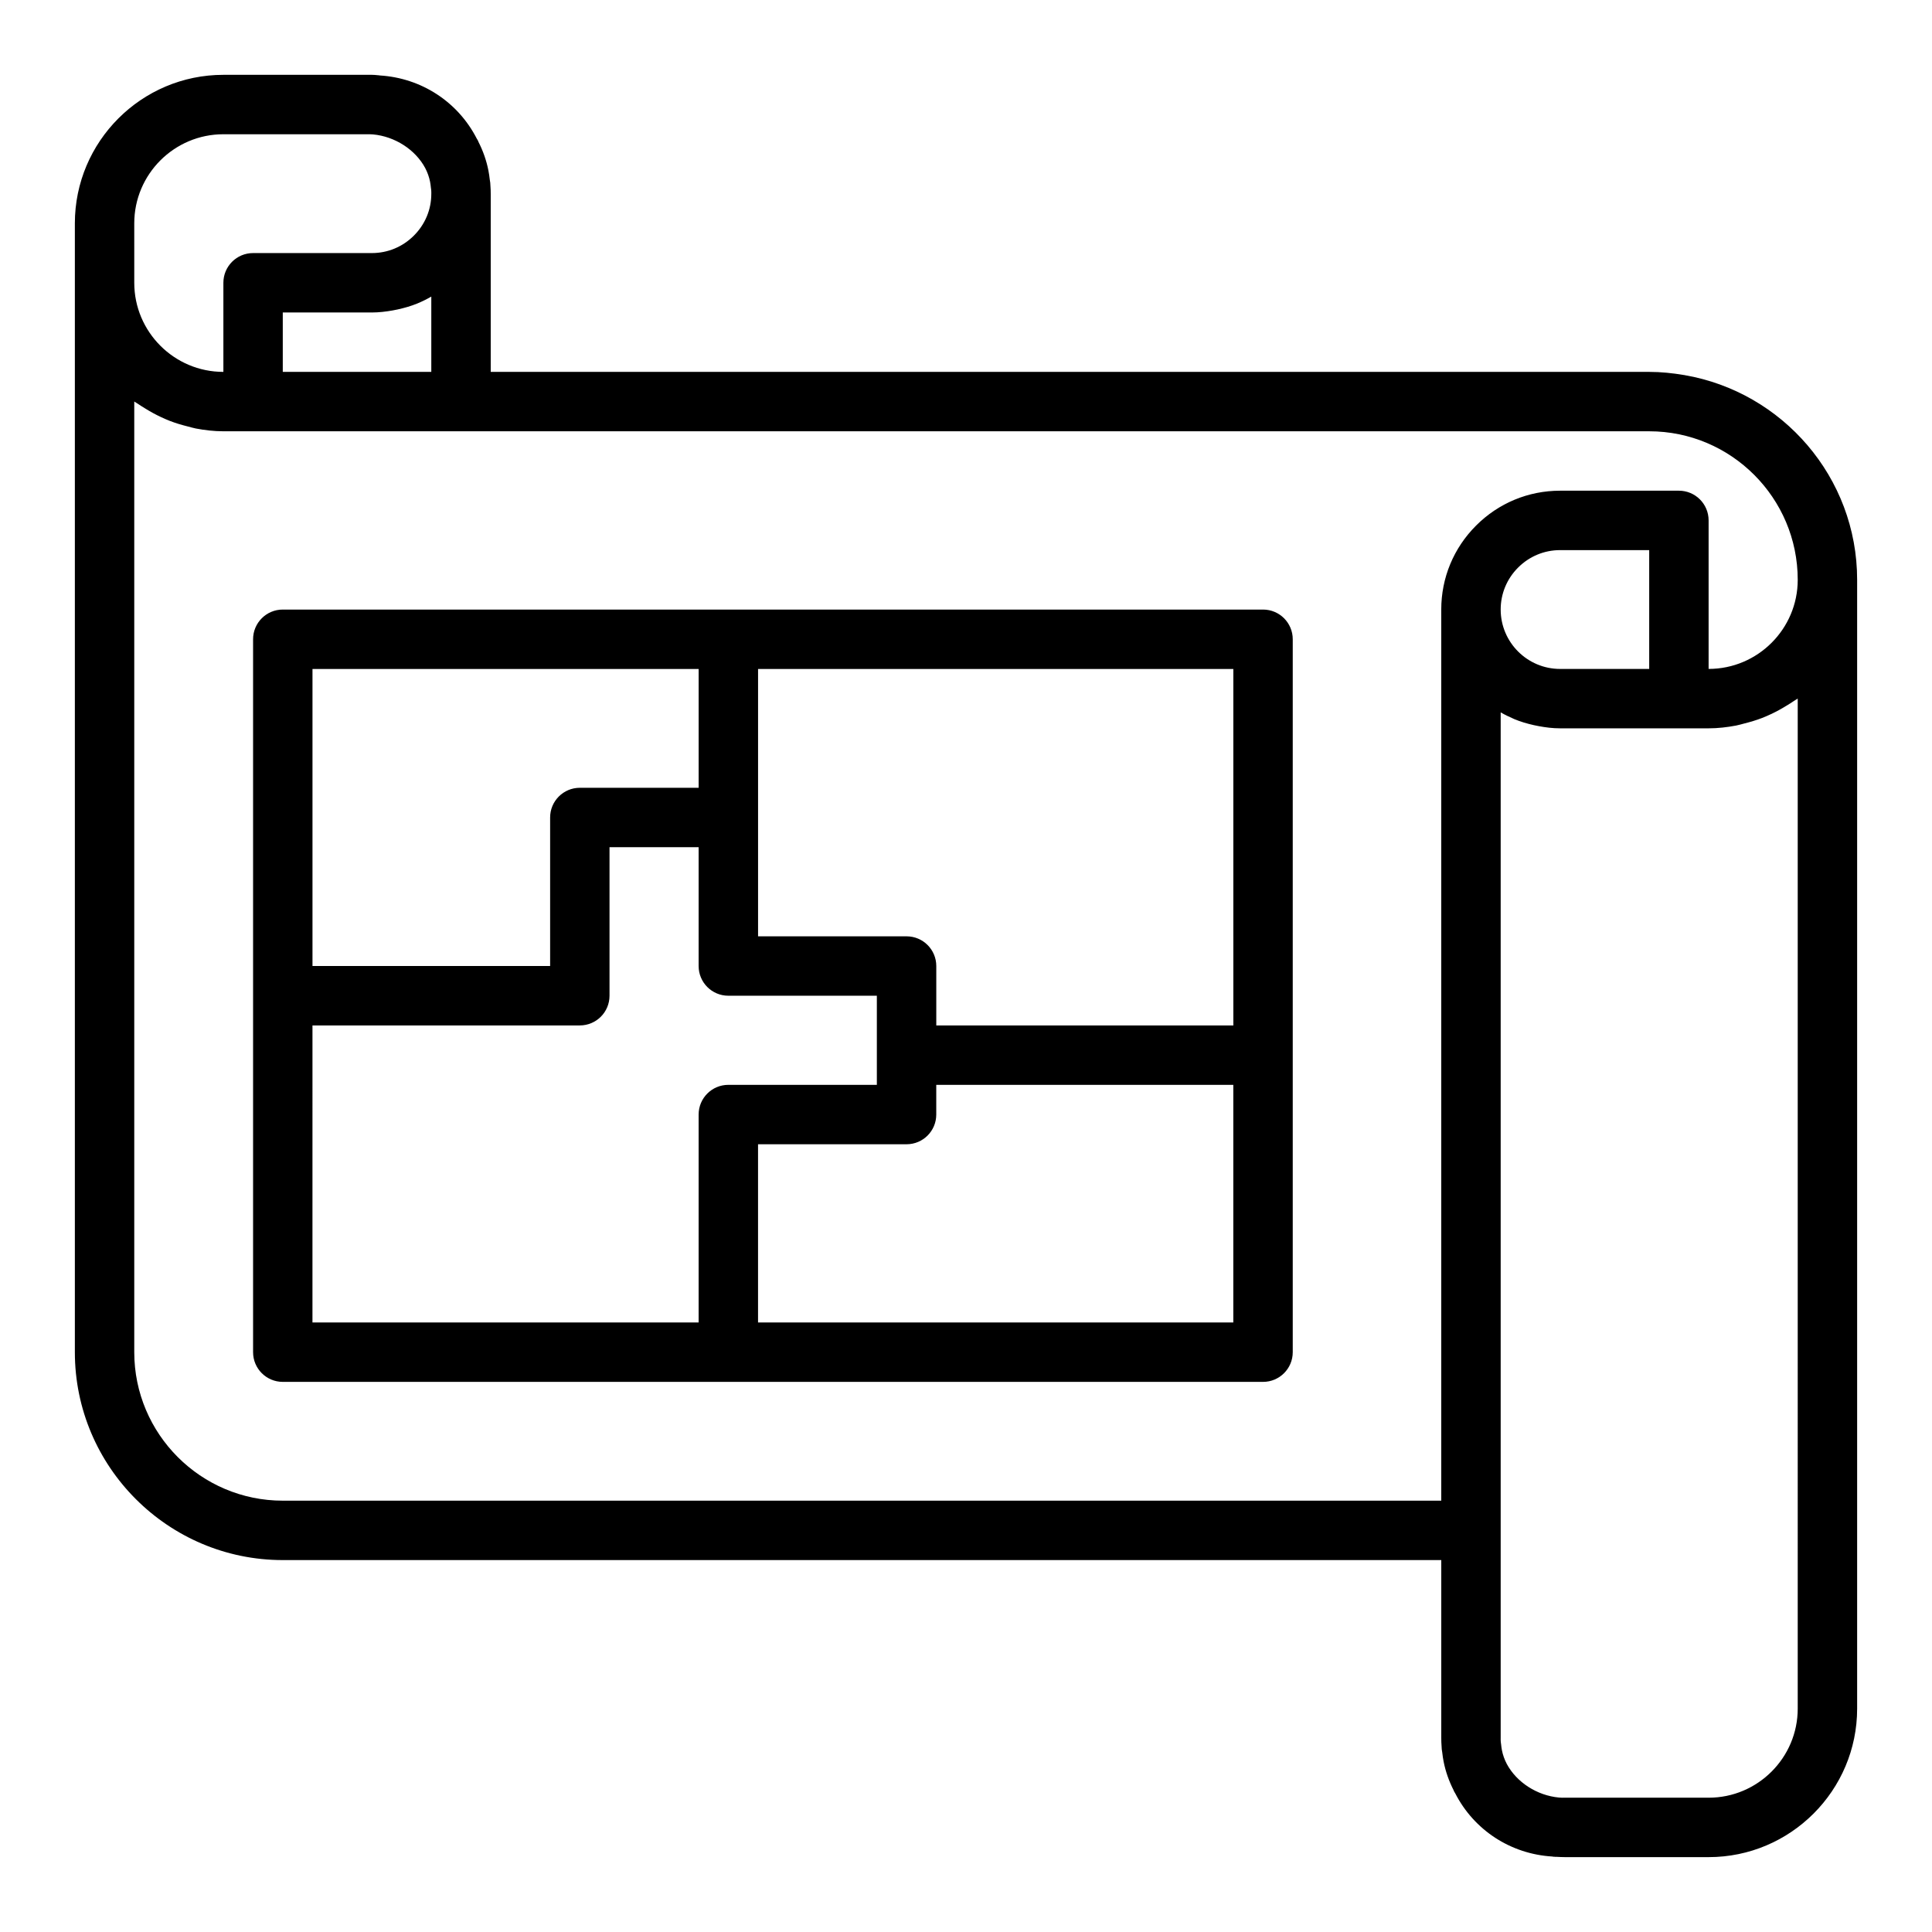 <?xml version="1.0" encoding="UTF-8"?>
<!-- Uploaded to: SVG Repo, www.svgrepo.com, Generator: SVG Repo Mixer Tools -->
<svg fill="#000000" width="800px" height="800px" version="1.1" viewBox="144 144 512 512" xmlns="http://www.w3.org/2000/svg">
 <g>
  <path d="m590.42 243.41c-0.016-0.004-0.023-0.012-0.035-0.016-0.047-0.008-0.102-0.004-0.148-0.012-2.996-0.504-6.047-0.828-9.18-0.828h-307.01v-47.156c0-0.695-0.016-1.473-0.086-2.266-0.008-0.406-0.047-0.961-0.176-1.602-0.086-0.758-0.191-1.527-0.355-2.359-0.512-2.621-1.41-5.164-2.66-7.629-0.016-0.031-0.008-0.062-0.023-0.094-0.023-0.047-0.051-0.086-0.074-0.129-0.027-0.055-0.043-0.113-0.07-0.164-0.074-0.141-0.176-0.266-0.25-0.406-4.984-9.75-14.688-16.078-25.688-16.75-0.105-0.012-0.207-0.039-0.312-0.051-0.039-0.004-0.082 0-0.121-0.004-0.691-0.078-1.305-0.113-1.672-0.113h-39.359c-21.703 0-39.363 17.66-39.363 39.363v299.14c0 30.387 24.723 55.105 55.105 55.105h307.01v47.156c0 0.695 0.016 1.473 0.086 2.262 0.008 0.406 0.047 0.961 0.176 1.602 0.086 0.758 0.191 1.535 0.355 2.363 0.512 2.621 1.41 5.164 2.66 7.629 0.016 0.031 0.008 0.062 0.023 0.094 0.023 0.047 0.051 0.086 0.074 0.129 0.027 0.055 0.043 0.113 0.07 0.164 0.074 0.141 0.176 0.266 0.25 0.406 4.984 9.75 14.688 16.078 25.688 16.75 0.105 0.012 0.207 0.039 0.312 0.051 0.082 0.008 0.164 0 0.246 0.008 0.082 0.004 0.164 0.023 0.246 0.027 0.094 0.004 0.184 0.004 0.285 0.004 0.016 0 0.027-0.008 0.043-0.008 0.773 0.043 1.547 0.082 2.312 0.082h38.023c21.703 0 39.359-17.66 39.359-39.359v-299.14c0-27.188-19.812-49.781-45.742-54.25zm-342.36-17.141c0.449-0.078 0.891-0.168 1.336-0.266 1.77-0.391 3.512-0.883 5.18-1.57 0.008-0.004 0.02-0.004 0.027-0.008 1.27-0.527 2.504-1.137 3.695-1.828v19.957h-39.359v-15.742h23.617c1.867-0.004 3.699-0.223 5.504-0.543zm-68.48-23.074c0-13.023 10.594-23.617 23.617-23.617h38.023c0.531 0.004 1.062-0.012 1.637 0.043 5.797 0.535 11.215 4.031 13.82 8.898 0.617 1.176 1.055 2.41 1.301 3.676 0.102 0.492 0.145 0.941 0.223 1.621 0.016 0.09 0.023 0.18 0.039 0.27 0.008 0.152 0.023 0.305 0.047 0.457 0.027 0.297 0.012 0.594 0.012 0.855 0 4.144-1.637 8.066-4.621 11.047-2.981 2.981-6.934 4.621-11.121 4.621h-31.488c-4.352 0-7.871 3.523-7.871 7.871v23.617c-13.023 0-23.617-10.594-23.617-23.617zm39.359 338.5c-21.703 0-39.359-17.66-39.359-39.359v-251.93c0.301 0.227 0.652 0.391 0.961 0.609 0.652 0.461 1.34 0.863 2.019 1.285 1.324 0.824 2.688 1.57 4.113 2.234 0.77 0.359 1.535 0.699 2.328 1.008 1.52 0.59 3.082 1.055 4.684 1.457 0.738 0.184 1.453 0.414 2.211 0.559 2.371 0.449 4.797 0.738 7.301 0.738h377.86c21.703 0 39.359 17.66 39.359 39.359 0 13.023-10.594 23.617-23.617 23.617v-39.359c0-4.348-3.519-7.871-7.871-7.871h-31.488c-8.395 0-16.305 3.277-22.254 9.234-5.961 5.953-9.238 13.855-9.238 22.254v236.16zm338.5-220.42c-8.68 0-15.742-7.062-15.742-15.742 0-4.195 1.637-8.145 4.621-11.125 2.981-2.981 6.934-4.621 11.121-4.621h23.617v31.488zm62.977 275.52c0 13.023-10.594 23.617-23.617 23.617h-38.023c-0.531 0.004-1.062 0.016-1.637-0.043-5.797-0.535-11.215-4.031-13.82-8.898-0.617-1.176-1.055-2.41-1.301-3.676-0.102-0.492-0.145-0.941-0.223-1.621-0.016-0.094-0.023-0.18-0.039-0.273-0.008-0.156-0.023-0.312-0.047-0.461-0.027-0.297-0.012-0.594-0.012-0.852v-271.8c1.066 0.617 2.18 1.156 3.32 1.648 0.078 0.031 0.145 0.078 0.223 0.109 1.664 0.703 3.422 1.215 5.219 1.621 0.441 0.102 0.883 0.188 1.332 0.27 1.84 0.344 3.715 0.578 5.648 0.578h39.359c2.5 0 4.926-0.289 7.301-0.738 0.754-0.145 1.469-0.371 2.211-0.559 1.602-0.402 3.168-0.867 4.684-1.457 0.793-0.309 1.559-0.648 2.328-1.008 1.426-0.664 2.785-1.41 4.113-2.234 0.684-0.422 1.367-0.824 2.019-1.285 0.309-0.219 0.66-0.383 0.961-0.609z"/>
  <path d="m478.72 305.54h-259.78c-4.352 0-7.871 3.523-7.871 7.871v188.93c0 4.348 3.519 7.871 7.871 7.871h259.78c4.352 0 7.871-3.523 7.871-7.871v-188.93c0-4.348-3.519-7.871-7.871-7.871zm-7.871 110.21h-78.723v-15.742c0-4.348-3.519-7.871-7.871-7.871h-39.359v-70.848h125.95zm-141.7-94.465v31.488h-31.488c-4.352 0-7.871 3.523-7.871 7.871v39.359h-62.977v-78.719zm-102.34 94.465h70.848c4.352 0 7.871-3.523 7.871-7.871v-39.359h23.617v31.488c0 4.348 3.519 7.871 7.871 7.871h39.359v23.617h-39.359c-4.352 0-7.871 3.523-7.871 7.871v55.105l-102.34-0.004zm118.08 78.719v-47.23h39.359c4.352 0 7.871-3.523 7.871-7.871v-7.871h78.719v62.977z"/>
 </g>
</svg>